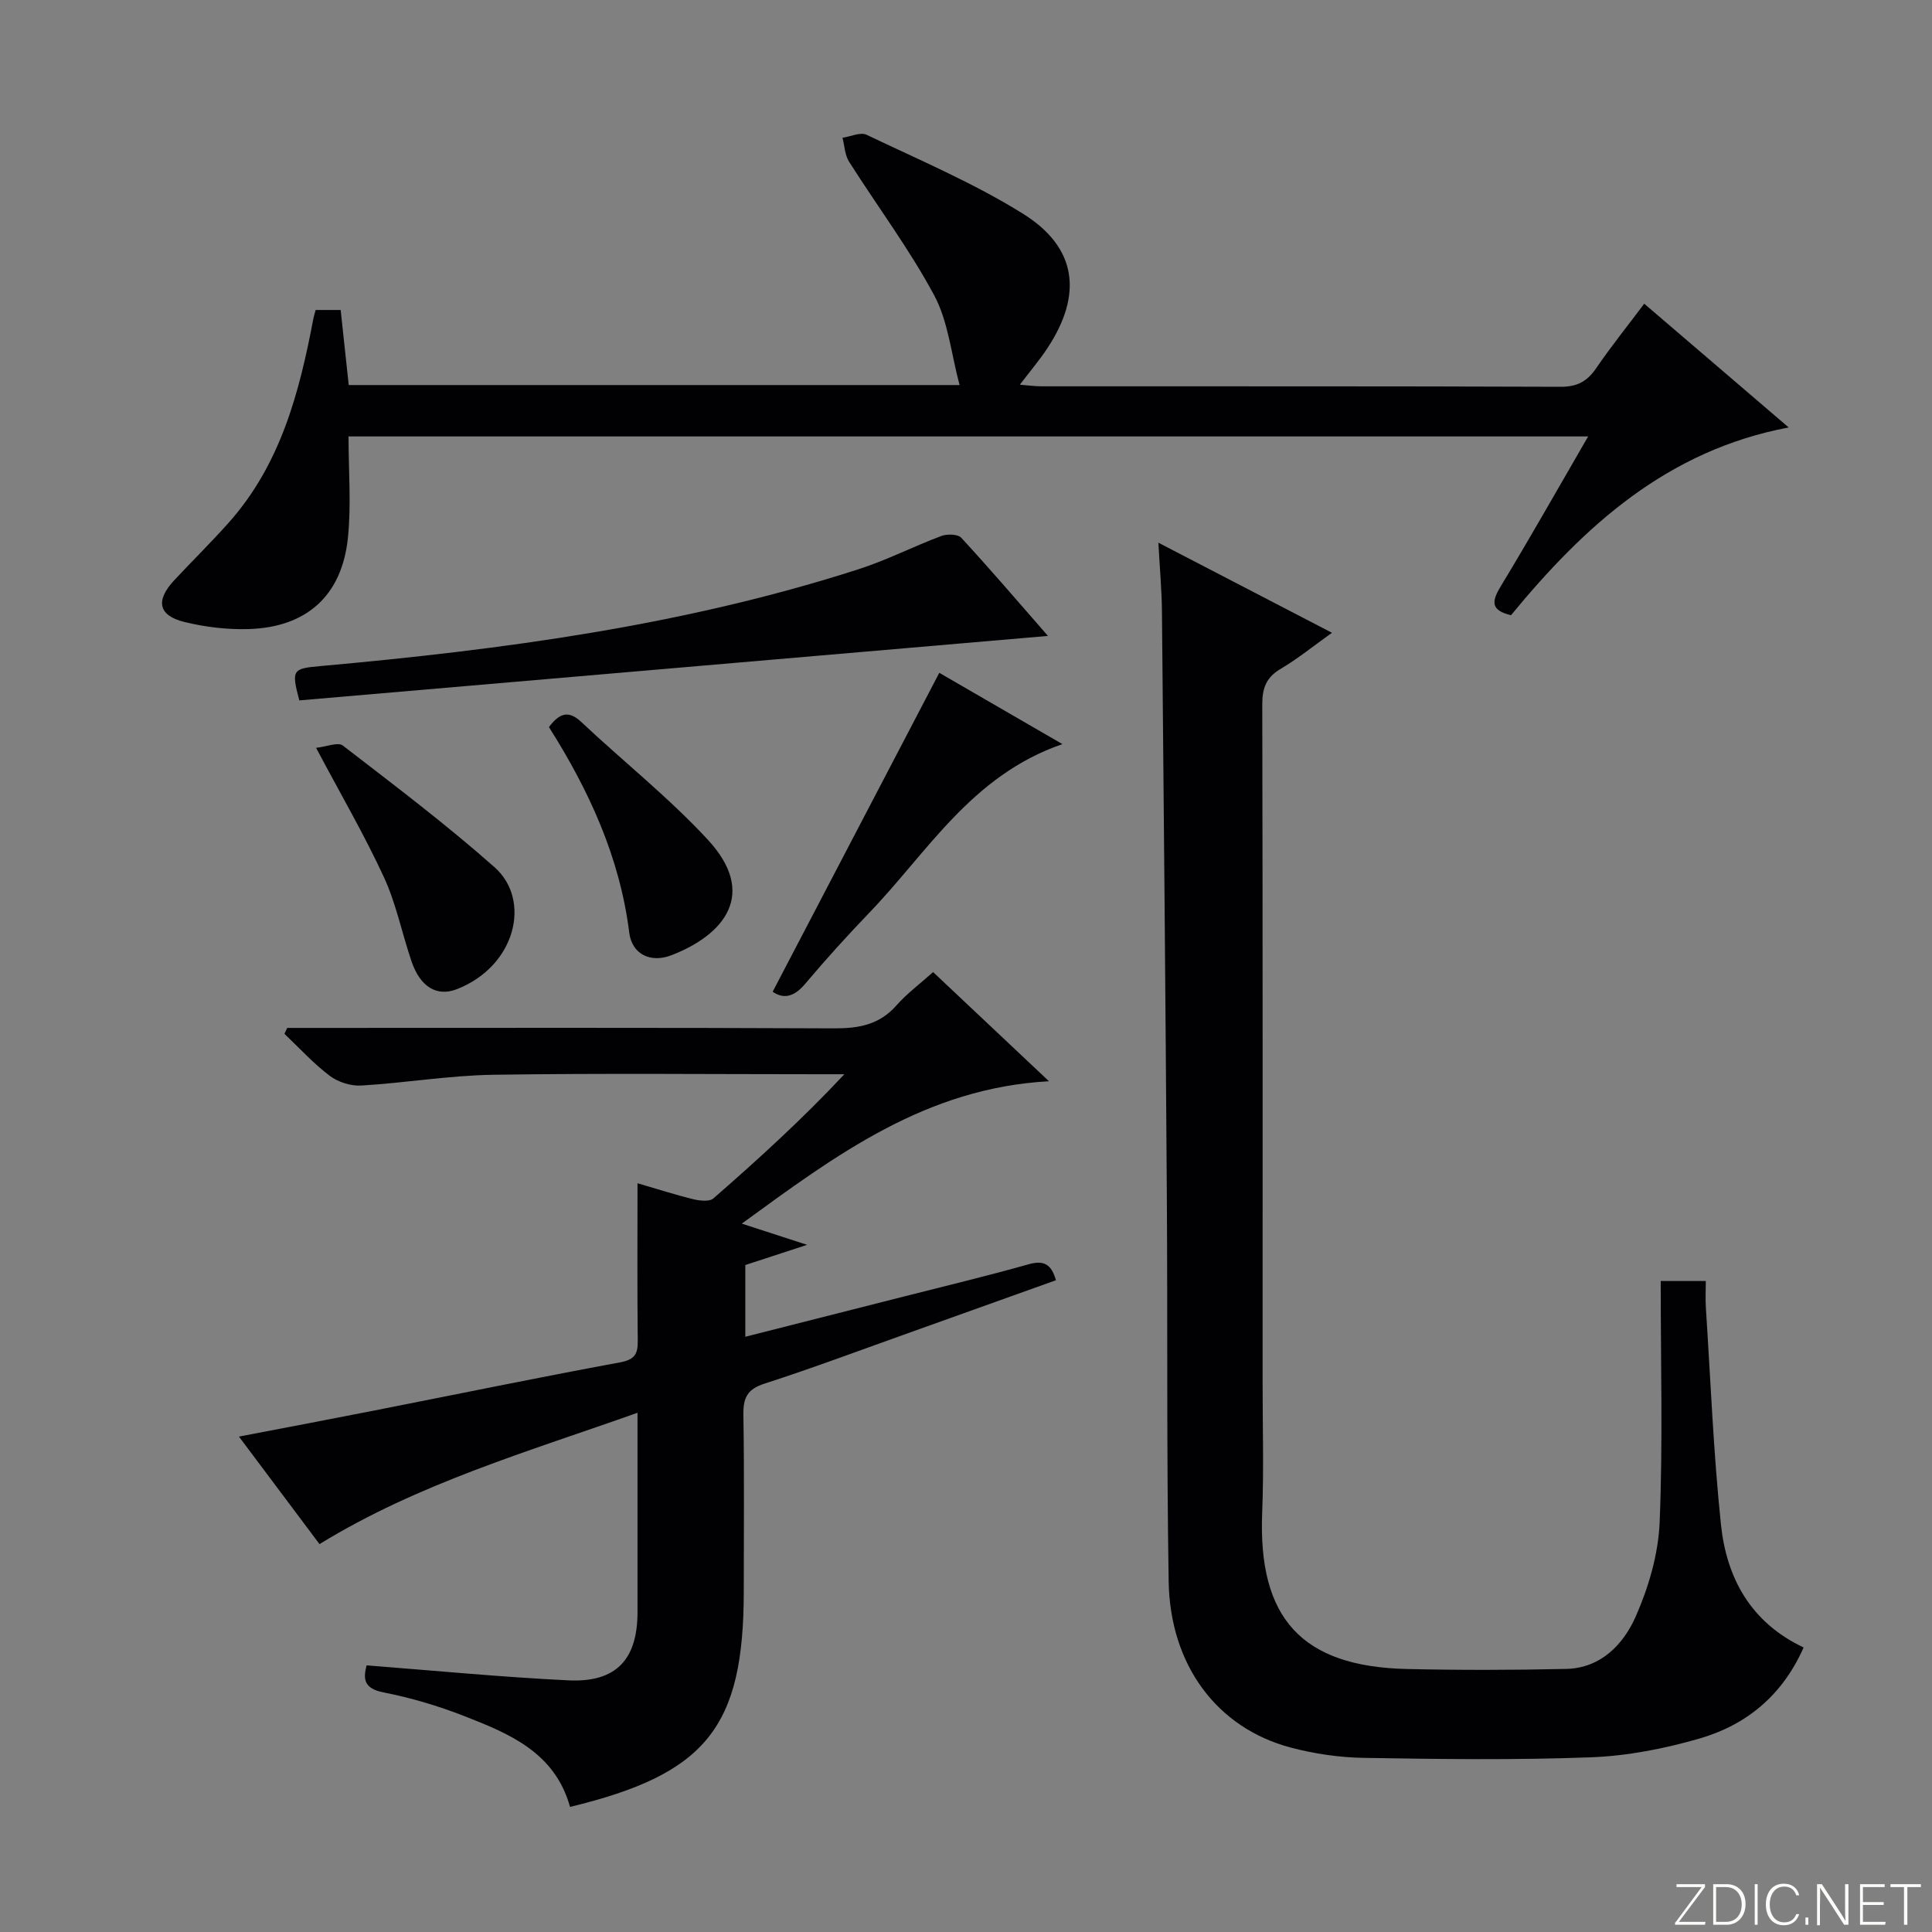 <svg enable-background="new 0 0 400 400" viewBox="0 0 400 400" xmlns="http://www.w3.org/2000/svg"><rect x="0" y="0" width="400" height="400" fill="#808080" stroke="none"/><g fill="#fbfcfa"><path d="m346.9 398 5.4-7.3h-5.2v-.6h5.9v.6l-5.4 7.2h5.5l-.1.6h-6.2v-.5z"/><path d="m354.7 390.1h2.8c2.3 0 3.9 1.6 3.9 4.1s-1.6 4.3-3.9 4.3h-2.8zm.6 7.8h2c2.2 0 3.3-1.6 3.3-3.6 0-1.8-1-3.6-3.3-3.6h-2z"/><path d="m363.9 390.1v8.4h-.6v-8.4z"/><path d="m372.5 396.3c-.4 1.3-1.4 2.3-3.2 2.3-2.4 0-3.7-1.9-3.7-4.3 0-2.3 1.2-4.3 3.7-4.3 1.8 0 2.9 1 3.2 2.4h-.6c-.4-1.1-1.1-1.8-2.5-1.8-2.1 0-3 1.9-3 3.7s.9 3.7 3 3.7c1.4 0 2.1-.7 2.5-1.7z"/><path d="m373.8 398.5v-1.5h.6v1.5z"/><path d="m376.2 398.5v-8.4h1c1.3 2 4.4 6.7 4.9 7.6-.1-1.2-.1-2.4-.1-3.8v-3.8h.7v8.4h-.9c-1.2-1.9-4.4-6.8-5-7.7.1 1.1 0 2.3 0 3.9v3.9h-.6z"/><path d="m390 394.4h-4.3v3.5h4.7l-.1.6h-5.2v-8.4h5.1v.6h-4.5v3.1h4.3v.7z"/><path d="m394.2 390.7h-2.8v-.6h6.3v.6h-2.8v7.8h-.7z"/></g><path d="m343.83 265.22h9.34c0 1.84-.11 3.76.02 5.66.97 14.91 1.56 29.87 3.11 44.72 1.15 11.07 6.14 20.31 17.12 25.49-4.39 9.93-11.84 16.05-21.58 18.86-7.26 2.1-14.91 3.6-22.44 3.88-15.64.59-31.31.38-46.97.12-5.1-.08-10.32-.84-15.25-2.15-15.19-4.04-24.94-17.02-25.22-34.39-.44-26.64-.2-53.3-.38-79.95-.27-40.29-.63-80.58-1.01-120.87-.04-4.41-.45-8.82-.74-14.23 12.33 6.4 23.76 12.33 35.94 18.65-3.94 2.81-7.1 5.39-10.58 7.44-2.98 1.75-3.85 3.94-3.85 7.31.1 46.98.07 93.95.07 140.93 0 8.83.26 17.67-.09 26.48-.88 21.86 8.16 31.89 29.97 32.38 10.99.25 21.99.23 32.98-.02 7.16-.16 11.83-5.07 14.38-10.83 2.68-6.08 4.69-12.92 4.96-19.52.68-16.44.22-32.92.22-49.96z" fill="#010103"/><path d="m118.02 374.1c-3.15-11.29-12.54-15.15-21.89-18.8-5.39-2.11-11.03-3.79-16.71-4.9-4.12-.81-4.25-2.8-3.52-5.6 14.07 1.08 27.91 2.43 41.79 3.1 9.88.47 14.3-4.31 14.3-14.14 0-13.48 0-26.97 0-41.26-22.7 8.06-45.35 14.62-65.84 27.19-5.3-7.08-10.77-14.37-16.68-22.26 9.75-1.87 18.93-3.6 28.09-5.41 16.92-3.33 33.82-6.82 50.78-9.95 3.07-.57 3.73-1.7 3.7-4.49-.12-10.66-.05-21.31-.05-32.6 4.1 1.19 7.8 2.39 11.58 3.31 1.32.32 3.32.54 4.14-.18 9.25-8.07 18.33-16.33 27.11-25.7-1.75 0-3.49 0-5.24 0-22.5 0-45-.23-67.49.11-9.1.14-18.18 1.69-27.29 2.23-2.16.13-4.81-.71-6.54-2.02-3.38-2.56-6.28-5.75-9.37-8.69.19-.41.39-.81.58-1.22h5.22c36 0 71.99-.08 107.99.09 5.1.02 9.37-.73 12.9-4.73 2.17-2.47 4.87-4.47 7.61-6.92 7.9 7.45 15.57 14.67 23.99 22.6-25.52 1.4-44.06 15.24-63.6 29.48 4.66 1.51 8.56 2.78 13.52 4.39-4.78 1.56-8.65 2.83-12.79 4.18v14.85c11.09-2.81 22.09-5.59 33.07-8.39 8.52-2.17 17.07-4.21 25.52-6.6 3.05-.86 4.73-.22 5.72 3.29-10.2 3.65-20.48 7.34-30.76 11.01-9.85 3.51-19.64 7.19-29.59 10.4-3.56 1.15-4.41 2.94-4.36 6.42.2 12.16.08 24.33.08 36.49.01 28.18-7.7 37.9-35.97 44.72z" fill="#010103"/><path d="m65.35 64.18h5.18c.56 5.17 1.1 10.22 1.67 15.54h126.47c-1.75-6.52-2.35-13.17-5.26-18.59-5.16-9.61-11.77-18.42-17.63-27.67-.87-1.38-.92-3.28-1.35-4.94 1.68-.24 3.71-1.22 4.98-.62 10.91 5.22 22.15 9.97 32.37 16.34 11.21 6.99 12.42 16.69 5.1 27.81-1.63 2.48-3.57 4.76-5.73 7.6 1.7.13 3.09.33 4.47.33 35.83.02 71.65-.04 107.48.1 3.42.01 5.49-1.1 7.36-3.83 3.09-4.52 6.54-8.81 9.96-13.37 9.87 8.45 19.58 16.76 29.91 25.62-25.22 4.75-42.35 20.47-57.49 38.87-4.29-1.02-4.02-2.88-2.1-6.03 6.09-10.04 11.86-20.28 18.07-30.98-85.91 0-171.09 0-256.65 0 0 7.18.58 14.16-.13 21.01-1.24 11.95-8.54 18.5-20.52 18.87-4.43.14-9-.41-13.31-1.46-5.45-1.33-6.04-4.45-2.13-8.64 3.75-4.02 7.67-7.87 11.32-11.97 10.72-12.06 14.62-26.98 17.51-42.31.1-.47.25-.93.45-1.68z" fill="#010103"/><path d="m216.97 131.66c-52.38 4.51-103.8 8.94-155 13.35-1.71-6.42-1.36-6.59 4.43-7.11 37.73-3.4 75.19-8.4 111.42-20.07 5.82-1.88 11.33-4.71 17.07-6.86 1.21-.45 3.42-.4 4.14.38 5.95 6.45 11.66 13.13 17.94 20.31z" fill="#010103"/><path d="m159.97 205.33c11.53-22.08 22.88-43.8 34.5-66.03 7.59 4.39 16.05 9.29 25.49 14.76-18.81 6.48-27.89 22.35-39.95 34.88-4.6 4.79-9.07 9.72-13.35 14.8-2.26 2.67-4.43 3.15-6.69 1.59z" fill="#010103"/><path d="m65.44 154.83c2.17-.23 4.53-1.24 5.53-.48 10.63 8.2 21.38 16.31 31.42 25.2 7.71 6.83 4.36 20.5-7.78 25.24-4.21 1.65-7.62-.51-9.4-5.73-1.98-5.8-3.18-11.94-5.73-17.46-4.02-8.71-8.88-17.05-14.04-26.77z" fill="#010103"/><path d="m113.65 150.53c2.21-2.9 4.05-3.54 6.72-1.03 8.69 8.17 18.12 15.64 26.19 24.37 10.31 11.15 3.48 19.63-7.54 23.9-4.28 1.66-8.18-.17-8.74-4.67-1.96-15.66-8.36-29.5-16.63-42.57z" fill="#010103"/></svg>